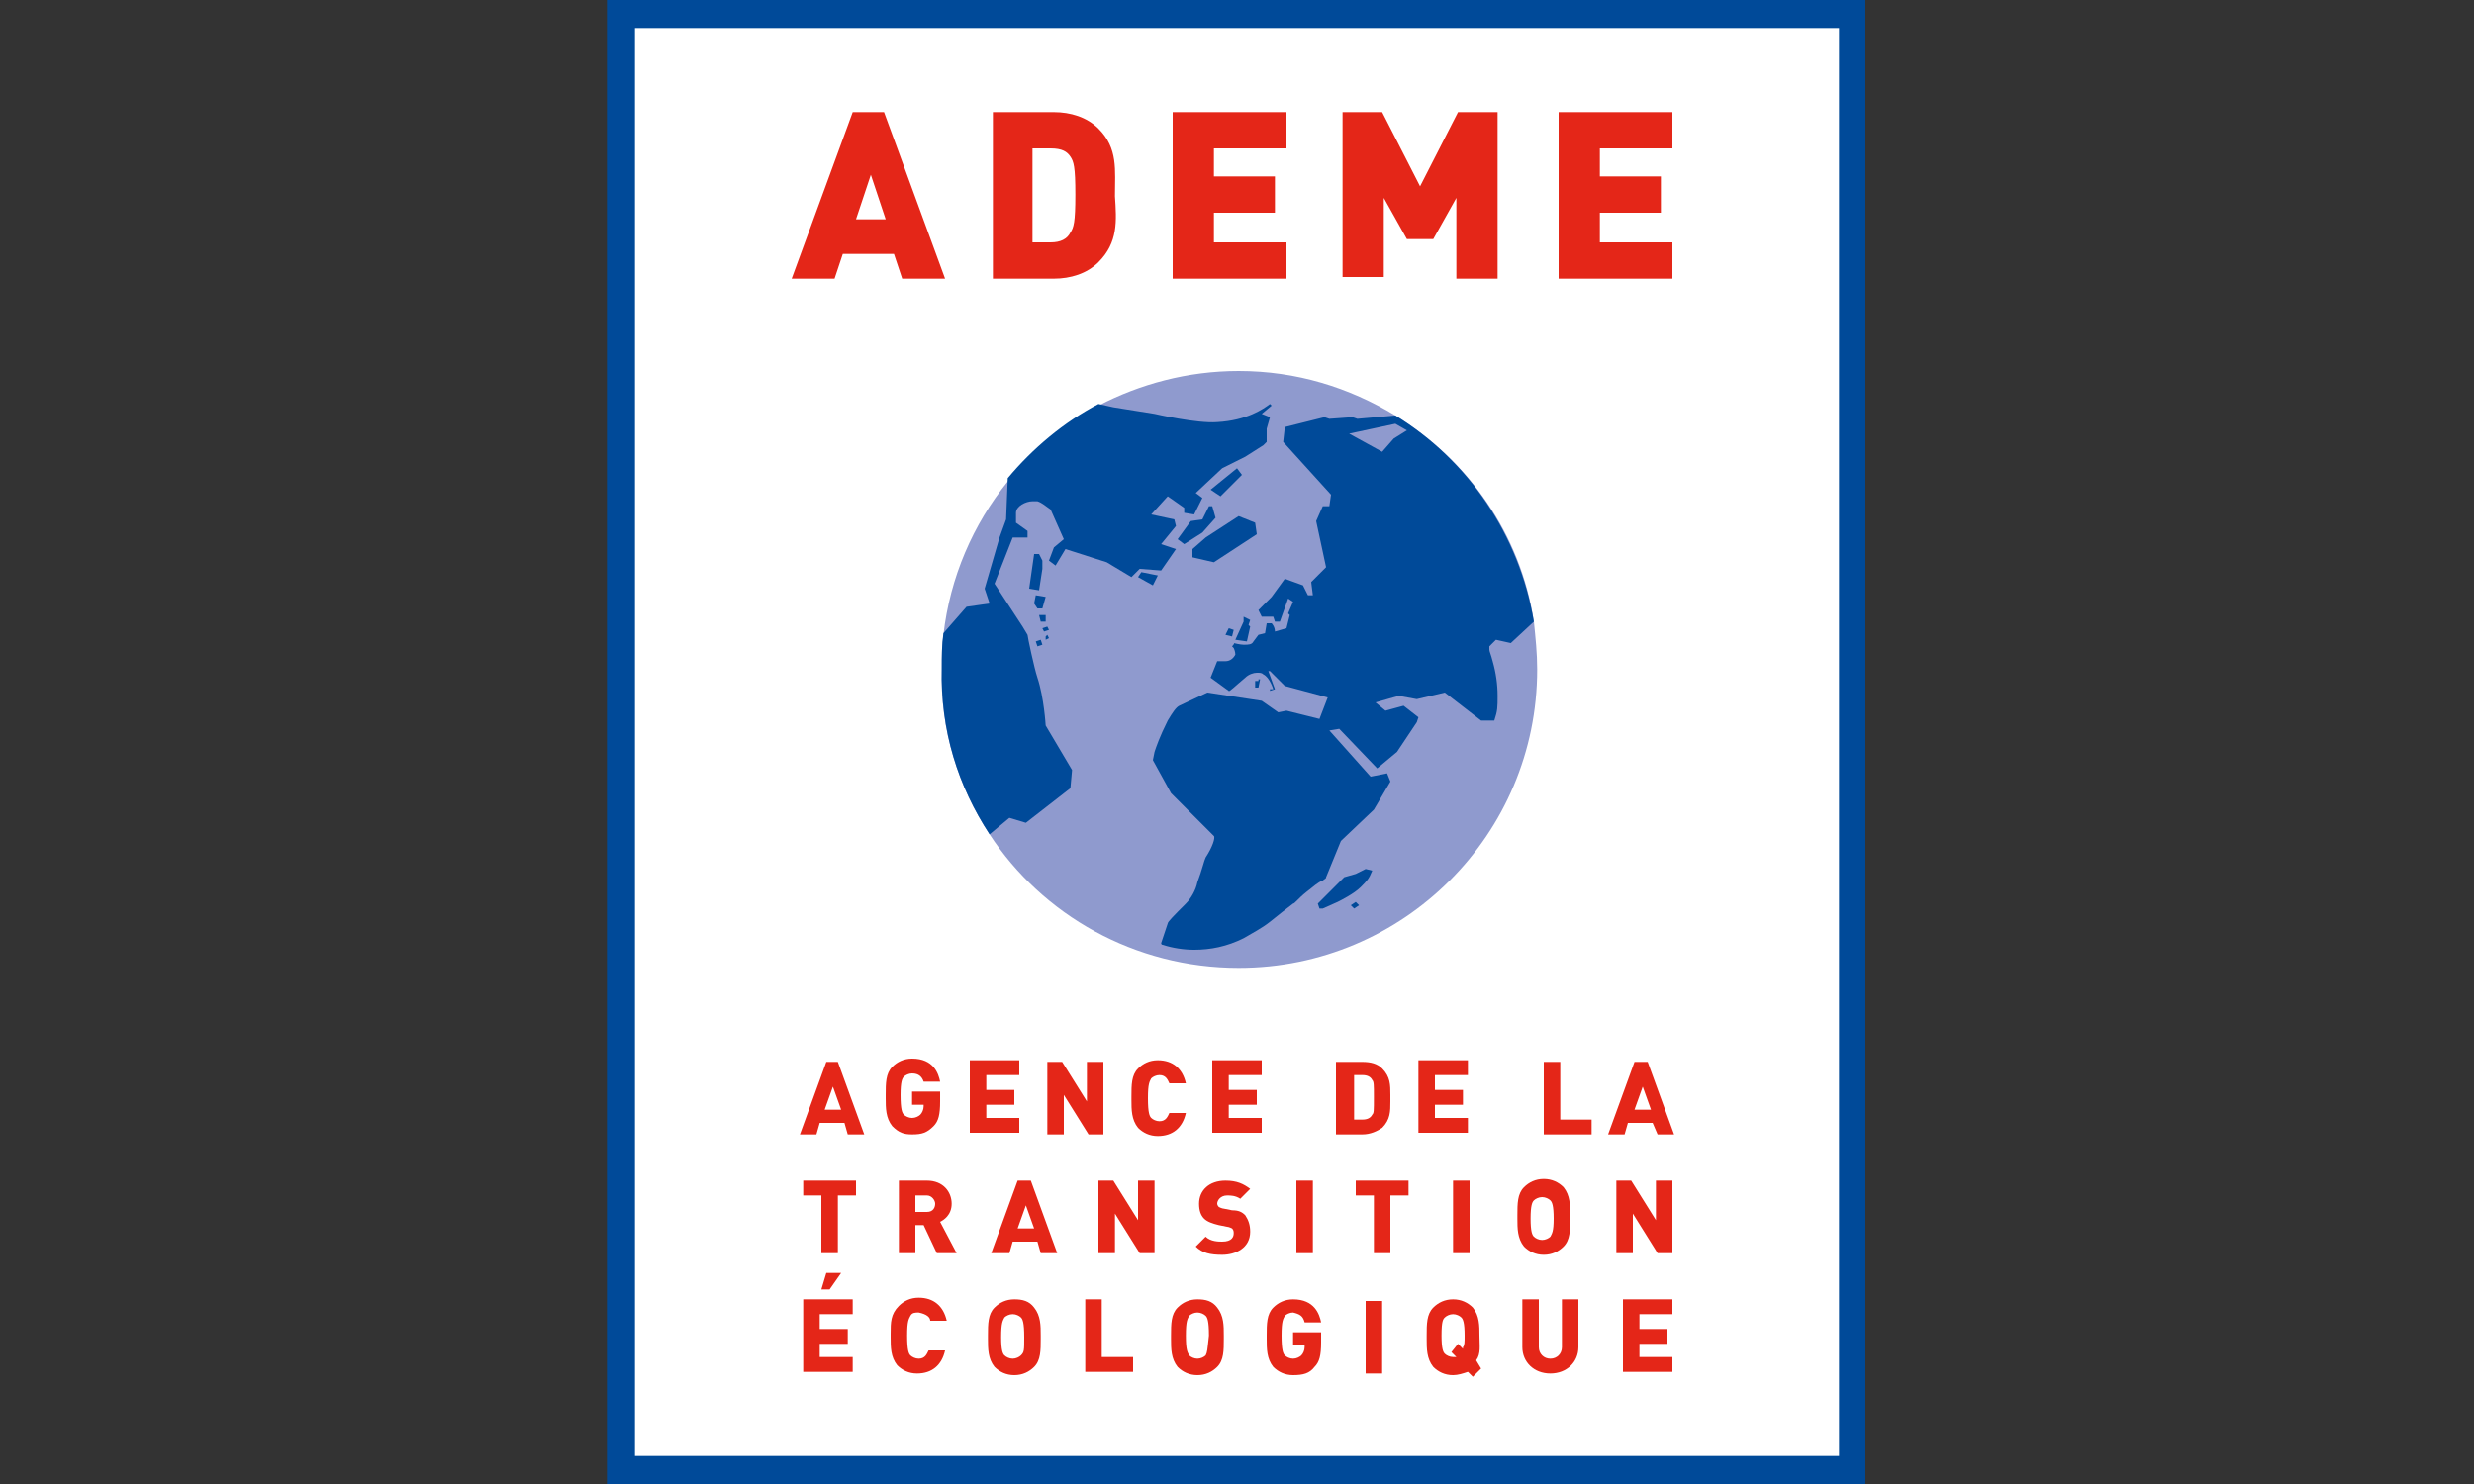 <?xml version="1.0" encoding="utf-8"?>
<!-- Generator: Adobe Illustrator 27.3.1, SVG Export Plug-In . SVG Version: 6.00 Build 0)  -->
<svg version="1.1" id="Calque_1" xmlns="http://www.w3.org/2000/svg" xmlns:xlink="http://www.w3.org/1999/xlink" x="0px" y="0px"
	 viewBox="0 0 150 90" style="enable-background:new 0 0 150 90;" xml:space="preserve">
<rect x="0" y="0" width="150" height="90" fill="#333333" stroke="none"/>
<style type="text/css">
	.st0{fill:none;}
	.st1{fill:#004A99;}
	.st2{fill:#FFFFFF;}
	.st3{fill:#8F9ACE;}
	.st4{fill:#E42618;}
</style>
<rect y="0" class="st0" width="150" height="90"/>
<g>
	<path class="st1" d="M36.8,90h76.3V0H36.8V90z"/>
	<path class="st2" d="M38.5,88.3h73V1.7h-73V88.3z"/>
	<path class="st3" d="M60,50.6c3.2,4.9,8.8,8.1,15.1,8.1c10,0,18.1-8.1,18.1-18.1c0-1-0.1-1.9-0.2-2.9c-0.8-5.3-4-9.8-8.4-12.5
		c-2.8-1.7-6-2.7-9.5-2.7c-3.1,0-6,0.8-8.5,2.1c-2.1,1.1-4,2.7-5.5,4.6c-2.1,2.6-3.5,5.8-3.9,9.3c-0.1,0.7-0.1,1.4-0.1,2.1
		C57,44.3,58.1,47.7,60,50.6z"/>
	<path class="st1" d="M84.6,25.7l-2.8,0.6l2,1.1l0.7-0.8l0.8-0.5L84.6,25.7z M84.6,25.2c4.4,2.7,7.5,7.2,8.4,12.5l0,0L91.6,39
		l-0.9-0.2l-0.4,0.4l0,0.2c0,0.1,0.1,0.3,0.2,0.7c0.2,0.7,0.3,1.4,0.3,2.1c0,0.7,0,0.9-0.2,1.5h-0.8L87.6,42l-1.7,0.4l-1.1-0.2
		l-1.4,0.4l0.6,0.5l1.1-0.3l0.9,0.7l-0.1,0.3l-0.4,0.6l-0.8,1.2l-1.2,1l-2.3-2.4l-0.6,0.1l2.5,2.8l1-0.2l0.2,0.5l-1,1.7l-2,1.9
		l-0.9,2.2c0,0.1-0.1,0.1-0.2,0.2c-0.3,0.1-0.6,0.4-1,0.7c-0.5,0.4-0.7,0.7-0.8,0.7c-0.4,0.3-0.9,0.7-1.4,1.1
		c-0.5,0.4-1.1,0.7-1.6,1c-1,0.5-2,0.7-3,0.7c-0.6,0-1.3-0.1-1.9-0.3c-0.1,0-0.1-0.1-0.1-0.1l0.4-1.2c0-0.1,0.4-0.5,1.1-1.2
		c0.3-0.3,0.6-0.8,0.7-1.3c0.3-0.8,0.4-1.3,0.5-1.5c0.4-0.6,0.6-1.2,0.5-1.3L71,48.1l-1.1-2l0.1-0.5c0.1-0.3,0.3-0.9,0.8-1.9
		c0.3-0.5,0.5-0.8,0.7-0.9l1.7-0.8l3.3,0.5l1,0.7l0.5-0.1l2,0.5l0.5-1.3l-2.6-0.7l-0.9-0.9l-0.1,0l0.4,1.1L77,41.9L77,41.8l0.2,0
		c0,0-0.2-0.7-0.6-0.9c-0.1-0.1-0.2-0.1-0.4-0.1c-0.2,0-0.5,0.1-0.7,0.3c-0.6,0.5-1,0.9-1,0.8l-1.1-0.8l0.4-1l0.2,0
		c0.1,0,0.2,0,0.3,0c0.3,0,0.5-0.2,0.6-0.4c0-0.2-0.1-0.4-0.1-0.4c0,0-0.1-0.1-0.1-0.1c0,0,0.2-0.2,0.1-0.2c0,0,0.4,0.1,0.6,0.1
		c0.3,0,0.5,0,0.6-0.2l0.3-0.4l0.4-0.1l0.1-0.6l0.3,0c0,0,0.2,0.2,0.2,0.5l0.7-0.2l0.2-0.8l-0.1-0.1l0.3-0.7l-0.3-0.2l-0.5,1.4
		l-0.3,0l-0.1-0.3l-0.7,0L76.3,37l0.8-0.8l0.8-1.1l1.1,0.4l0.3,0.6l0.3,0l-0.1-0.8l0.9-0.9l-0.6-2.8l0.4-0.9l0.4,0l0.1-0.7l-2.9-3.2
		l0.1-0.9l2.4-0.6l0.3,0.1l1.4-0.1l0.3,0.1L84.6,25.2L84.6,25.2z M60,50.6l1.2-1l1,0.3l2.7-2.1l0.1-1.1L63.4,44c0,0-0.1-1.7-0.5-2.9
		c-0.2-0.6-0.6-2.5-0.6-2.6L62,38l-1.7-2.6l1.1-2.8l0.9,0l0-0.4l-0.7-0.5l0-0.1l0-0.5c0-0.4,0.6-0.7,1-0.7c0.1,0,0.2,0,0.3,0
		c0.3,0.1,0.5,0.3,0.8,0.5c0,0,0.8,1.8,0.8,1.8l-0.6,0.5l-0.3,0.8l0.4,0.3l0.6-1l2.5,0.8l1.5,0.9l0.5-0.5l1.3,0.1l0.9-1.3l-0.9-0.3
		l0.9-1.1l-0.1-0.4l-1.4-0.3l1-1.1l1,0.7l0,0.3l0.6,0.1l0.5-1l-0.4-0.3l1.6-1.5l1.4-0.7l1.1-0.7l0.2-0.2l0-0.8L77,25.3l-0.5-0.2
		l0.6-0.5L77,24.5c-0.4,0.3-1.4,1-3.2,1.1c-1.2,0.1-3.8-0.5-3.8-0.5l-2.5-0.4l-0.9-0.2c-2.1,1.1-4,2.7-5.5,4.5L61,31.5l-0.4,1.1
		l-0.9,3.1l0.3,0.9l-1.4,0.2l-1.4,1.6c-0.1,0.7-0.1,1.4-0.1,2.1C57,44.3,58.1,47.7,60,50.6L60,50.6z M62.8,38.9l0.1,0.3l0.3-0.1
		l-0.1-0.3L62.8,38.9z M76.3,41.3l-0.2,0l0,0.4l0.2,0l0.1-0.5l-0.1,0L76.3,41.3z M82.4,54.9c0,0-0.2-0.2-0.2-0.2
		c0,0-0.3,0.2-0.3,0.2s0.2,0.2,0.2,0.2L82.4,54.9z M82.8,52.7l-0.6,0.3l-0.7,0.2l-1.6,1.6l0.1,0.3l0.2,0l0.9-0.4
		c0.2-0.1,1-0.5,1.4-0.9c0.4-0.4,0.5-0.5,0.7-1L82.8,52.7z M74.3,38.5l0.4,0.1l0.1-0.4l-0.3-0.1L74.3,38.5z M75.4,37.7
		c0,0-0.5,1.1-0.5,1.1c0,0,0.7,0.1,0.7,0.1l0.2-0.9l-0.1-0.1l0.1-0.3l-0.4-0.2L75.4,37.7L75.4,37.7z M63.4,38.8c0,0,0.2-0.1,0.2-0.1
		l-0.1-0.2c0,0-0.1,0.1-0.1,0.1L63.4,38.8L63.4,38.8z M63.2,38.1l0.1,0.2l0.3-0.1c0,0-0.1-0.2-0.1-0.2L63.2,38.1z M63,37.3l0.1,0.4
		h0.3l0-0.4L63,37.3z M62.7,36.6l0.2,0.3l0.3,0l0.2-0.7l-0.6-0.1L62.7,36.6z M62.4,35.7l0.6,0.1l0.2-1.3V34L63,33.6l-0.3,0
		L62.4,35.7z M75,28.4l-1.6,1.3l0.6,0.4l1.3-1.3L75,28.4z M73.5,30.7l-0.2,0l-0.4,0.8l-0.7,0.1l-0.8,1.1l0.4,0.3l1.1-0.7l0.8-0.9
		L73.5,30.7z M73.1,32.6l-0.8,0.7v0.5l1.3,0.3l2.6-1.7l-0.1-0.7l-1-0.4L73.1,32.6z M69.2,34.7l1,0.2l-0.3,0.6L69,35L69.2,34.7z"/>
	<path class="st4" d="M52.8,10.6l-0.9,2.7h1.8L52.8,10.6z M54.7,16.9l-0.5-1.5h-3.1l-0.5,1.5h-2.6l3.7-10.1h1.9l3.7,10.1H54.7z"/>
	<path class="st4" d="M64.9,9.5C64.7,9.2,64.4,9,63.7,9h-1.1v5.7h1.1c0.6,0,1-0.2,1.2-0.6c0.2-0.3,0.3-0.6,0.3-2.3
		S65.1,9.8,64.9,9.5z M66.6,15.9c-0.7,0.7-1.7,1-2.7,1h-3.7V6.8h3.7c1,0,2,0.3,2.7,1c1.2,1.2,1,2.5,1,4.1
		C67.7,13.4,67.8,14.7,66.6,15.9z"/>
	<path class="st4" d="M71.1,16.9V6.8h6.9V9h-4.4v1.7h3.7v2.2h-3.7v1.8h4.4v2.2L71.1,16.9L71.1,16.9z"/>
	<path class="st4" d="M88.3,16.9V12l-1.4,2.5h-1.6L83.9,12v4.8h-2.5V6.8h2.4l2.3,4.5l2.3-4.5h2.4v10.1
		C90.8,16.9,88.3,16.9,88.3,16.9z"/>
	<path class="st4" d="M94.5,16.9V6.8h6.9V9H97v1.7h3.7v2.2H97v1.8h4.4v2.2L94.5,16.9L94.5,16.9z"/>
	<path class="st4" d="M50,67.3l0.5-1.4l0.5,1.4H50z M50.1,64.4l-1.6,4.4h1l0.2-0.7h1.5l0.2,0.7h1l-1.6-4.4H50.1z"/>
	<path class="st4" d="M55.3,68.8c0.6,0,0.9-0.1,1.3-0.5l0,0c0.3-0.3,0.4-0.7,0.4-1.5v-0.6h-1.7v0.8h0.7v0.1c0,0.2-0.1,0.4-0.2,0.5
		c-0.1,0.1-0.3,0.2-0.5,0.2c-0.2,0-0.4-0.1-0.5-0.2c-0.1-0.1-0.2-0.3-0.2-1.2c0-0.8,0.1-1,0.2-1.1c0.1-0.1,0.3-0.2,0.5-0.2
		c0.4,0,0.6,0.2,0.7,0.5h1c-0.1-0.5-0.4-1.4-1.7-1.4c-0.5,0-0.9,0.2-1.2,0.5c-0.4,0.4-0.4,1-0.4,1.7v0.2c0,0.6,0,1.2,0.4,1.7
		C54.5,68.7,54.8,68.8,55.3,68.8z"/>
	<path class="st4" d="M59.8,67h1.7v-0.9h-1.7v-0.9h2v-0.9h-3v4.4h3v-0.9h-2V67z"/>
	<path class="st4" d="M66.9,68.8v-4.4h-1v2.4l-1.5-2.4h-0.9v4.4h1v-2.4l1.5,2.4H66.9z"/>
	<path class="st4" d="M70.9,67.5c-0.1,0.2-0.2,0.5-0.6,0.5c-0.2,0-0.4-0.1-0.5-0.2c-0.1-0.1-0.2-0.3-0.2-1.2s0.1-1,0.2-1.2
		c0.1-0.1,0.3-0.2,0.5-0.2c0.4,0,0.5,0.3,0.6,0.5h1c-0.2-0.9-0.8-1.4-1.7-1.4c-0.5,0-0.9,0.2-1.2,0.5c-0.4,0.4-0.4,1-0.4,1.7v0.2
		c0,0.6,0,1.2,0.4,1.7c0.3,0.3,0.7,0.5,1.2,0.5c0.9,0,1.5-0.5,1.7-1.4L70.9,67.5L70.9,67.5z"/>
	<path class="st4" d="M74.5,67h1.7v-0.9h-1.7v-0.9h2v-0.9h-3v4.4h3v-0.9h-2C74.5,67.9,74.5,67,74.5,67z"/>
	<path class="st4" d="M83.2,67.6c-0.1,0.2-0.3,0.3-0.6,0.3h-0.5v-2.7h0.5c0.3,0,0.5,0.1,0.6,0.3c0.1,0.1,0.1,0.3,0.1,1
		C83.3,67.4,83.3,67.5,83.2,67.6z M84.3,66.8c0-0.1,0-0.1,0-0.2s0-0.1,0-0.2c0-0.6,0-1.1-0.5-1.6c-0.3-0.3-0.7-0.4-1.2-0.4h-1.6v4.4
		h1.6c0.5,0,0.9-0.2,1.2-0.4C84.3,67.9,84.3,67.4,84.3,66.8"/>
	<path class="st4" d="M87,67h1.7v-0.9H87v-0.9h2v-0.9h-3v4.4h3v-0.9h-2V67z"/>
	<path class="st4" d="M94.6,64.4h-1v4.4h2.9v-0.9h-1.9V64.4z"/>
	<path class="st4" d="M99.1,67.3l0.5-1.4l0.5,1.4H99.1z M100.5,68.8h1l-1.6-4.4h-0.8l-1.6,4.4h1l0.2-0.7h1.5L100.5,68.8z"/>
	<path class="st4" d="M49.8,76h1v-3.5h1.1v-0.9h-3.2v0.9h1.1V76z"/>
	<path class="st4" d="M56.2,73.5h-0.7v-1h0.7c0.3,0,0.5,0.3,0.5,0.5S56.6,73.5,56.2,73.5z M57,74.1c0.2-0.1,0.7-0.4,0.7-1.1
		c0-0.7-0.5-1.4-1.5-1.4h-1.7V76h1v-1.7H56l0.8,1.7H58L57,74.1L57,74.1z"/>
	<path class="st4" d="M61.7,74.5l0.5-1.4l0.5,1.4H61.7z M61.7,71.6L60.1,76h1.1l0.2-0.7h1.5l0.2,0.7h1l-1.6-4.4H61.7z"/>
	<path class="st4" d="M66.6,71.6V76h1v-2.4l1.5,2.4H70v-4.4h-1V74l-1.5-2.4H66.6z"/>
	<path class="st4" d="M74.7,73.4l-0.5-0.1c-0.1,0-0.3-0.1-0.3-0.1c-0.1-0.1-0.1-0.2-0.1-0.2c0-0.2,0.2-0.5,0.6-0.5h0
		c0.2,0,0.5,0,0.8,0.2l0.6-0.6c-0.4-0.3-0.8-0.5-1.5-0.5c-1,0-1.6,0.6-1.6,1.4c0,0.4,0.1,0.7,0.3,0.9c0.2,0.2,0.5,0.3,0.9,0.4
		l0.5,0.1c0.1,0,0.3,0.1,0.3,0.1c0.1,0.1,0.1,0.2,0.1,0.3c0,0.2-0.1,0.5-0.7,0.5c-0.2,0-0.7,0-1-0.3l-0.6,0.6
		c0.4,0.4,0.9,0.5,1.6,0.5c0.8,0,1.7-0.4,1.7-1.4c0-0.4-0.1-0.7-0.3-1C75.3,73.5,75.1,73.4,74.7,73.4z"/>
	<path class="st4" d="M79.6,71.6h-1V76h1V71.6z"/>
	<path class="st4" d="M83.3,76h1v-3.5h1.1v-0.9h-3.2v0.9h1.1V76z"/>
	<path class="st4" d="M88.1,76h1v-4.4h-1V76z"/>
	<path class="st4" d="M94,75c-0.1,0.1-0.3,0.2-0.5,0.2S93.1,75.1,93,75c-0.1-0.1-0.2-0.3-0.2-1.1s0.1-1,0.2-1.1
		c0.1-0.1,0.3-0.2,0.5-0.2c0.2,0,0.4,0.1,0.5,0.2c0.1,0.1,0.2,0.3,0.2,1.1S94.1,74.8,94,75z M95.2,73.7c0-0.6,0-1.2-0.4-1.7
		c-0.3-0.3-0.7-0.5-1.2-0.5s-0.9,0.2-1.2,0.5c-0.4,0.4-0.4,1-0.4,1.7v0.2c0,0.6,0,1.2,0.4,1.7c0.3,0.3,0.7,0.5,1.2,0.5
		s0.9-0.2,1.2-0.5c0.4-0.4,0.4-1,0.4-1.7V73.7z"/>
	<path class="st4" d="M101.4,76v-4.4h-1V74l-1.5-2.4h-0.9V76h1v-2.4l1.5,2.4H101.4z"/>
	<path class="st4" d="M49.7,81.5h1.7v-0.9h-1.7v-0.9h2v-0.9h-3v4.4h3v-0.9h-2V81.5z"/>
	<path class="st4" d="M50.1,77.2l-0.3,1h0.5l0.7-1H50.1z"/>
	<path class="st4" d="M56.4,80.1h1c-0.2-0.9-0.8-1.4-1.7-1.4c-0.5,0-0.9,0.2-1.2,0.5c-0.5,0.5-0.5,1-0.5,1.7v0.2
		c0,0.6,0,1.2,0.4,1.7c0.3,0.3,0.7,0.5,1.2,0.5c0.9,0,1.5-0.5,1.7-1.4h-1c-0.1,0.2-0.2,0.5-0.6,0.5c-0.2,0-0.4-0.1-0.5-0.2
		c-0.1-0.1-0.2-0.3-0.2-1.2s0.1-1,0.2-1.2s0.3-0.2,0.5-0.2C56.2,79.7,56.4,79.9,56.4,80.1z"/>
	<path class="st4" d="M61.9,82.2c-0.1,0.1-0.3,0.2-0.5,0.2s-0.4-0.1-0.5-0.2c-0.1-0.1-0.2-0.3-0.2-1.1c0-0.9,0.1-1,0.2-1.2
		c0.1-0.1,0.3-0.2,0.5-0.2c0.2,0,0.4,0.1,0.5,0.2c0.1,0.1,0.2,0.3,0.2,1.2C62.1,81.9,62.1,82,61.9,82.2z M61.5,78.8
		c-0.5,0-0.9,0.2-1.2,0.5c-0.4,0.4-0.4,1-0.4,1.7v0.2c0,0.6,0,1.2,0.4,1.7c0.3,0.3,0.7,0.5,1.2,0.5c0.5,0,0.9-0.2,1.2-0.5
		c0.4-0.4,0.4-1,0.4-1.7V81c0-0.6,0-1.2-0.4-1.7C62.4,78.9,62,78.8,61.5,78.8"/>
	<path class="st4" d="M66.8,78.8h-1v4.4h2.9v-0.9h-1.9C66.8,82.4,66.8,78.8,66.8,78.8z"/>
	<path class="st4" d="M73.1,82.2c-0.1,0.1-0.3,0.2-0.5,0.2c-0.2,0-0.4-0.1-0.5-0.2C72,82,71.9,81.9,71.9,81c0-0.9,0.1-1,0.2-1.2
		c0.1-0.1,0.3-0.2,0.5-0.2c0.2,0,0.4,0.1,0.5,0.2s0.2,0.3,0.2,1.2C73.2,81.9,73.2,82,73.1,82.2z M72.6,78.8c-0.5,0-0.9,0.2-1.2,0.5
		c-0.4,0.4-0.4,1-0.4,1.7v0.2c0,0.6,0,1.2,0.4,1.7c0.3,0.3,0.7,0.5,1.2,0.5s0.9-0.2,1.2-0.5c0.4-0.4,0.4-1,0.4-1.7V81
		c0-0.6,0-1.2-0.4-1.7C73.5,78.9,73.1,78.8,72.6,78.8"/>
	<path class="st4" d="M79.1,80.2h1c-0.1-0.5-0.4-1.4-1.7-1.4c-0.5,0-0.9,0.2-1.2,0.5c-0.4,0.4-0.4,1-0.4,1.7v0.2
		c0,0.6,0,1.2,0.4,1.7c0.3,0.3,0.7,0.5,1.2,0.5c0.6,0,1-0.1,1.3-0.5c0.3-0.3,0.4-0.7,0.4-1.5v-0.6h-1.7v0.8h0.7v0.1
		c0,0.2-0.1,0.4-0.2,0.5c-0.1,0.1-0.3,0.2-0.5,0.2c-0.2,0-0.4-0.1-0.5-0.2c-0.1-0.1-0.2-0.3-0.2-1.2c0-0.9,0.1-1,0.2-1.2
		c0.1-0.1,0.3-0.2,0.5-0.2C78.8,79.7,79,79.8,79.1,80.2z"/>
	<path class="st4" d="M82.8,83.3h1v-4.4h-1V83.3z"/>
	<path class="st4" d="M88.7,81.7l0,0.1l-0.3-0.3L88,82l0.3,0.3l-0.1,0c0,0-0.1,0-0.1,0c-0.2,0-0.4-0.1-0.5-0.2
		c-0.1-0.1-0.2-0.3-0.2-1.1c0-0.9,0.1-1,0.2-1.1c0.1-0.1,0.3-0.2,0.5-0.2c0.2,0,0.4,0.1,0.5,0.2c0.1,0.1,0.2,0.3,0.2,1.1
		C88.8,81.4,88.8,81.6,88.7,81.7z M89.5,82.5c0.3-0.4,0.2-0.9,0.2-1.5V81c0-0.6,0-1.2-0.4-1.7c-0.3-0.3-0.7-0.5-1.2-0.5
		s-0.9,0.2-1.2,0.5c-0.4,0.4-0.4,1-0.4,1.7v0.2c0,0.6,0,1.2,0.4,1.7c0.3,0.3,0.7,0.5,1.2,0.5c0.3,0,0.6-0.1,0.9-0.2l0,0l0.3,0.3
		l0.5-0.5L89.5,82.5L89.5,82.5z"/>
	<path class="st4" d="M93.3,81.7v-2.9h-1v2.9c0,0.9,0.7,1.6,1.7,1.6c1,0,1.7-0.7,1.7-1.6v-2.9h-1v2.9c0,0.4-0.3,0.7-0.7,0.7
		C93.6,82.4,93.3,82.1,93.3,81.7z"/>
	<path class="st4" d="M99.4,81.5h1.7v-0.9h-1.7v-0.9h2v-0.9h-3v4.4h3v-0.9h-2V81.5z"/>
</g>
</svg>
